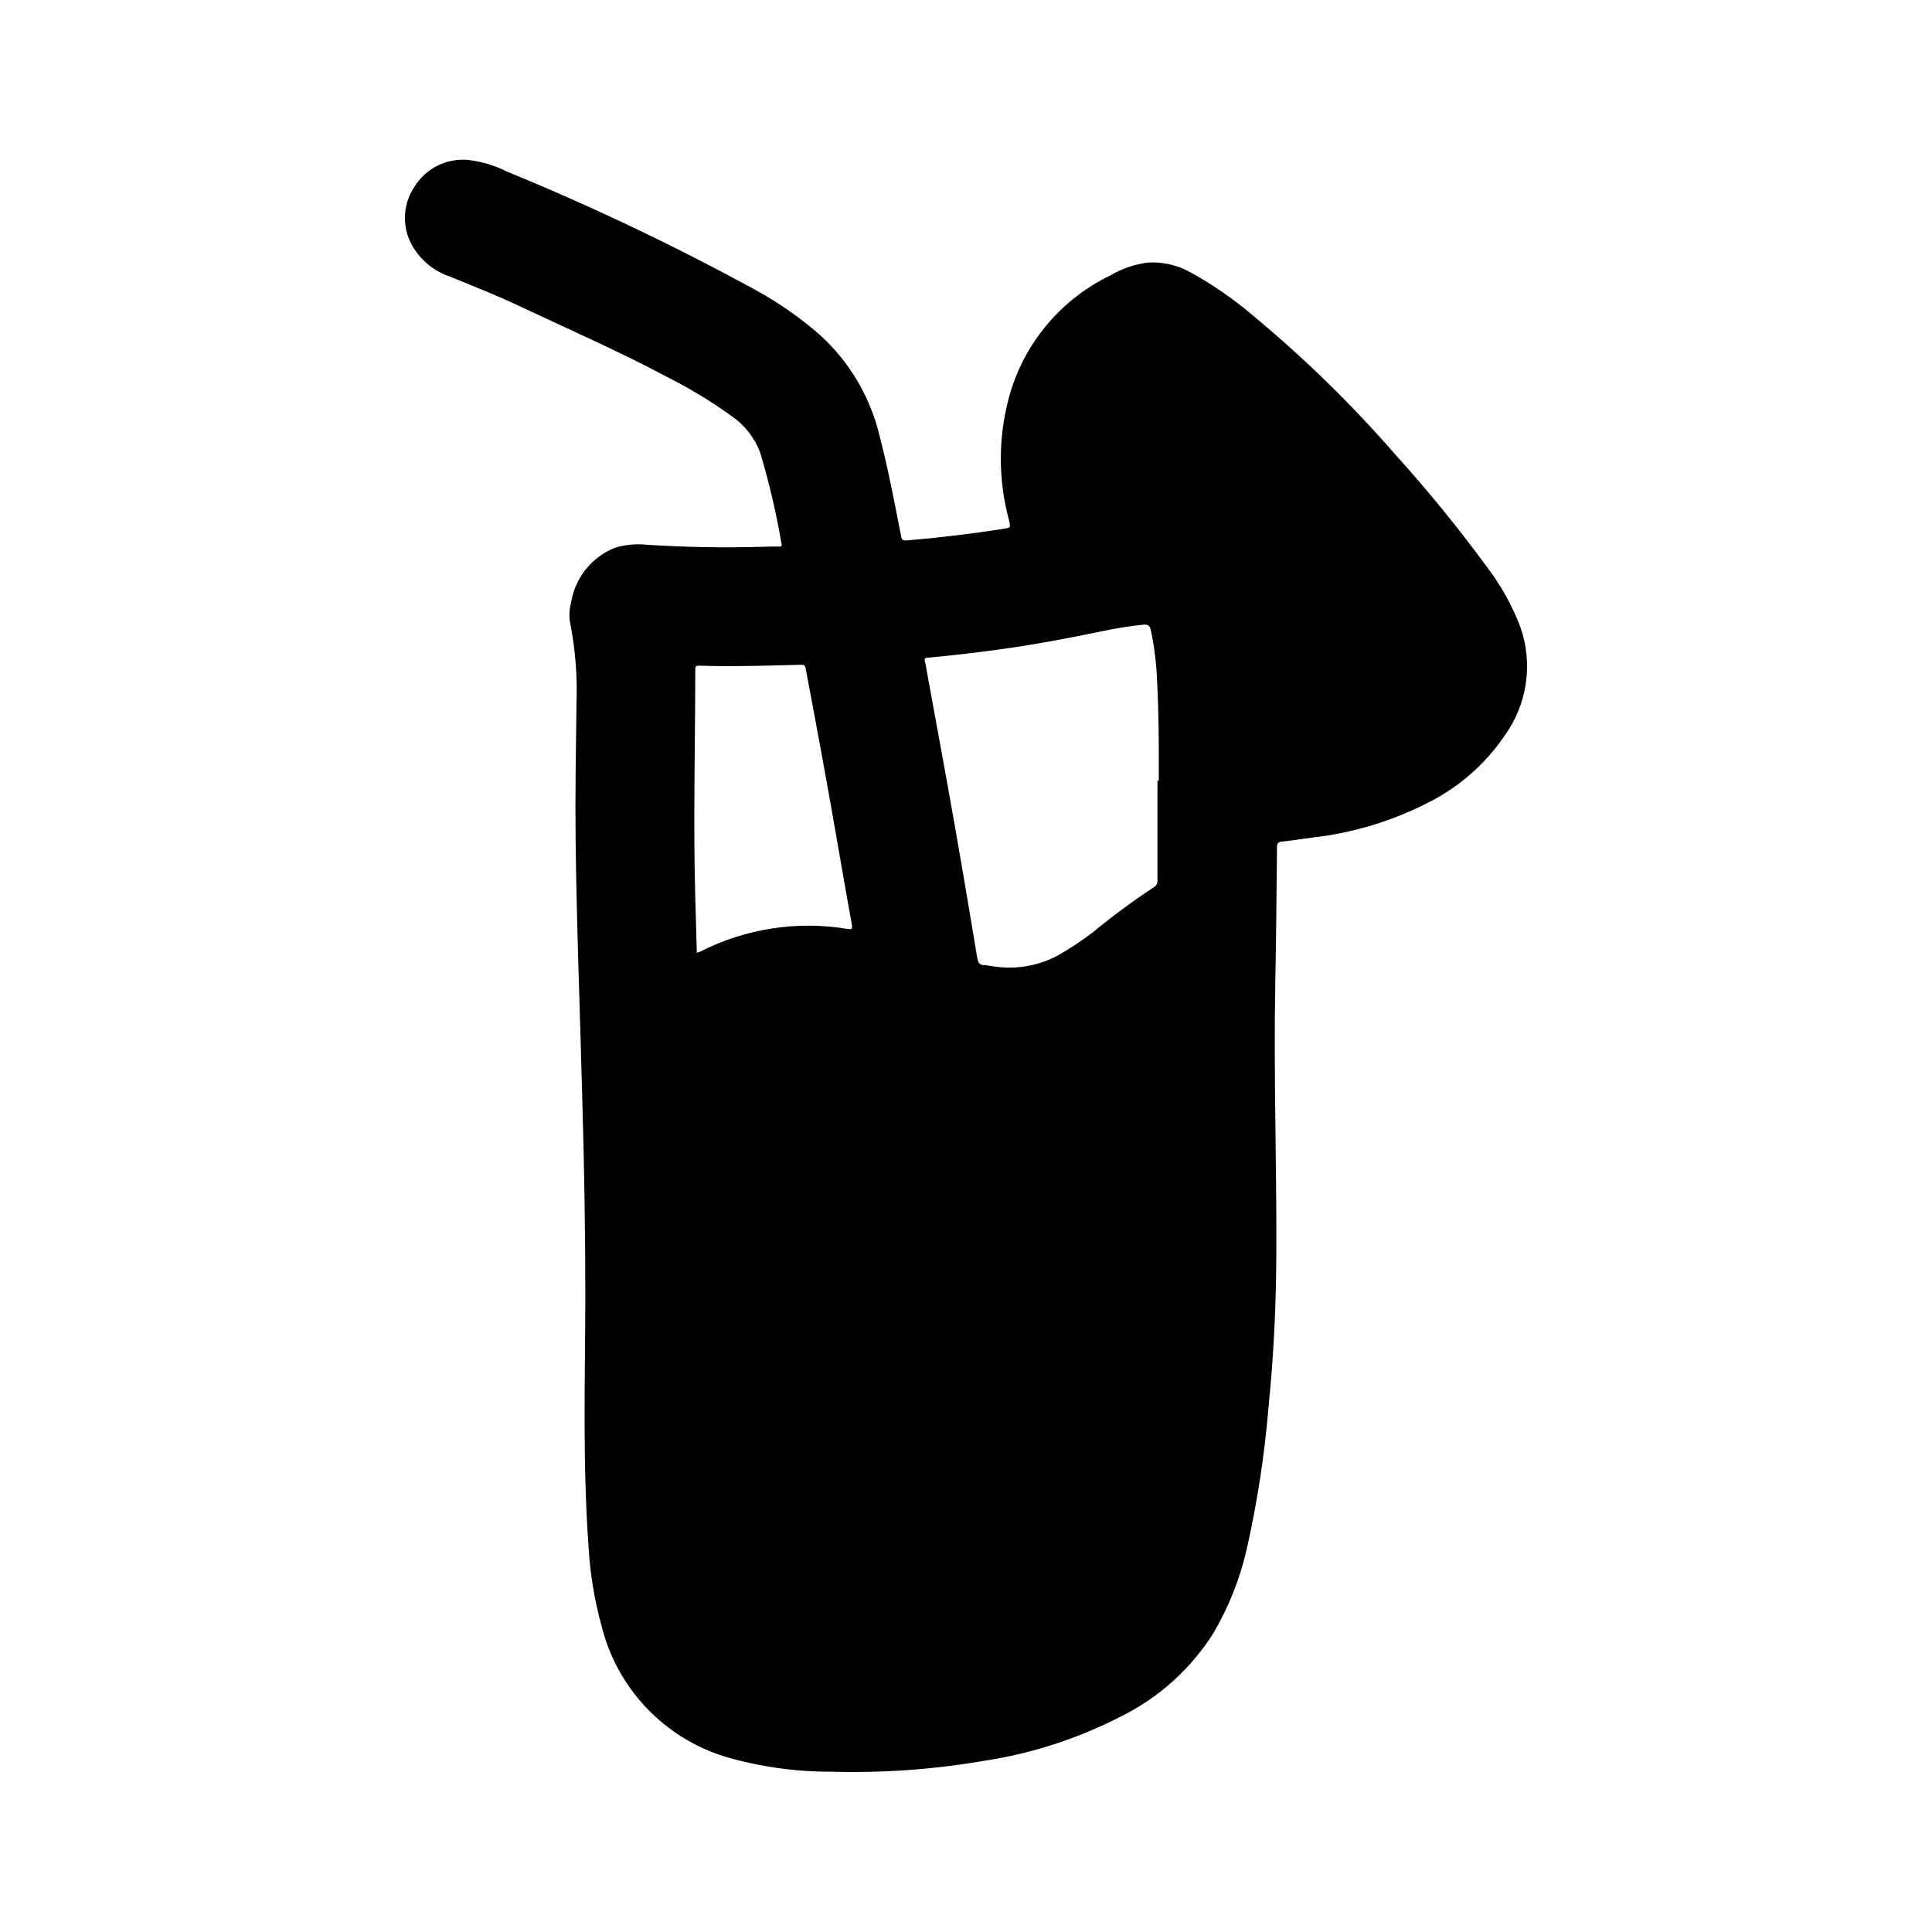 <?xml version="1.0" encoding="UTF-8"?>
<!-- Uploaded to: ICON Repo, www.svgrepo.com, Generator: ICON Repo Mixer Tools -->
<svg fill="#000000" width="800px" height="800px" version="1.1" viewBox="144 144 512 512" xmlns="http://www.w3.org/2000/svg">
 <path d="m410.02 284.13c-8.543 1.34-17.121 2.371-25.734 3.094-1.039 0.086-1.309-0.195-1.488-1.148-1.707-8.793-3.387-17.602-5.629-26.285-2.41-10.328-7.879-19.688-15.695-26.859-5.199-4.586-10.887-8.582-16.965-11.918-21.461-11.754-43.566-22.293-66.211-31.559-3.203-1.617-6.668-2.656-10.234-3.062-2.793-0.266-5.609 0.258-8.121 1.512-2.512 1.25-4.625 3.184-6.094 5.574-1.59 2.352-2.473 5.113-2.539 7.953-0.062 2.844 0.688 5.641 2.168 8.066 2.211 3.644 5.637 6.394 9.676 7.769 6.211 2.543 12.461 4.984 18.539 7.871 13.219 6.234 26.625 12.082 39.527 18.988h-0.004c5.816 2.938 11.395 6.328 16.672 10.148 3.438 2.359 6.07 5.711 7.551 9.609 2.387 7.957 4.281 16.055 5.676 24.246 0.148 0.715-0.219 0.707-0.723 0.715-1.676 0-3.363 0-5.039 0.078-9.93 0.27-19.844 0.086-29.75-0.543v0.004c-2.91-0.328-5.856-0.059-8.66 0.785-6.203 2.5-10.629 8.086-11.641 14.699-0.496 1.875-0.531 3.844-0.102 5.738 1.316 6.926 1.844 13.98 1.574 21.023-0.148 11.887-0.371 23.773-0.234 35.66 0.25 22.508 1.156 44.996 1.793 69.793 0.457 15.742 0.789 33.762 0.789 51.797-0.062 21.922-0.738 43.863 0.836 65.762l-0.004 0.004c0.395 7.203 1.562 14.348 3.481 21.301 4.109 16.52 16.59 29.668 32.871 34.637 9.062 2.633 18.449 3.957 27.883 3.938 13.609 0.387 27.219-0.582 40.637-2.891 12.676-1.93 24.953-5.918 36.344-11.809 10.004-4.965 18.449-12.59 24.406-22.039 4.035-6.883 7.004-14.344 8.793-22.121 2.844-12.586 4.797-25.355 5.84-38.219 1.379-13.5 1.984-27.055 2.031-40.629 0.102-23.734-0.73-47.461-0.277-71.203 0.227-12.043 0.34-24.098 0.457-36.148 0-0.984 0.293-1.316 1.289-1.426 2.977-0.316 5.926-0.789 8.895-1.172l0.004 0.004c10.371-1.266 20.441-4.348 29.746-9.102 8.195-4.078 15.199-10.191 20.344-17.758 6.066-8.348 7.637-19.145 4.203-28.875-2.133-5.59-5.047-10.852-8.66-15.621-7.59-10.387-15.719-20.371-24.348-29.91-11.59-13.352-24.262-25.727-37.879-37-5.109-4.363-10.648-8.195-16.531-11.438-3.496-1.949-7.481-2.84-11.469-2.566-3.457 0.477-6.785 1.637-9.785 3.414-12.684 6.121-22.246 17.246-26.387 30.703-3.356 11.219-3.481 23.16-0.363 34.449 0.328 1.723 0.328 1.691-1.457 1.965zm-81.355 112.38c-0.141-5.008-0.277-9.84-0.41-14.664-0.566-20.16 0-40.32 0-60.48 0-0.789 0.195-0.992 0.961-0.961 9.062 0.293 18.105 0 27.168-0.242 0.738 0 0.984 0.242 1.117 0.93 3 15.84 5.918 31.691 8.66 47.578 1.172 6.824 2.371 13.645 3.606 20.469 0.172 0.961-0.055 1.211-1.039 1.055l-0.004-0.004c-13.395-2.254-27.16-0.133-39.258 6.043-0.211 0.047-0.402 0.113-0.801 0.277zm107.16-85.176c3.68-0.801 7.402-1.395 11.148-1.785 1.188-0.109 1.738 0.211 2.016 1.434l-0.004-0.004c0.941 4.492 1.5 9.059 1.664 13.645 0.465 8.762 0.473 17.531 0.434 26.301h-0.348v26.434c0.062 0.773-0.359 1.504-1.055 1.84-5.539 3.641-10.875 7.582-15.98 11.809-3 2.301-6.156 4.391-9.445 6.25-5.144 2.727-11.027 3.731-16.785 2.867-0.859-0.094-1.699-0.324-2.551-0.348-1.219 0-1.707-0.551-1.914-1.793-2.031-12.234-4.086-24.457-6.242-36.668-2.258-12.816-4.637-25.617-6.965-38.414-0.219-1.203-0.379-2.434-0.691-3.613-0.219-0.844 0.094-0.93 0.789-0.992 6.156-0.574 12.297-1.266 18.422-2.117 9.285-1.246 18.445-2.969 27.508-4.844z"/>
</svg>